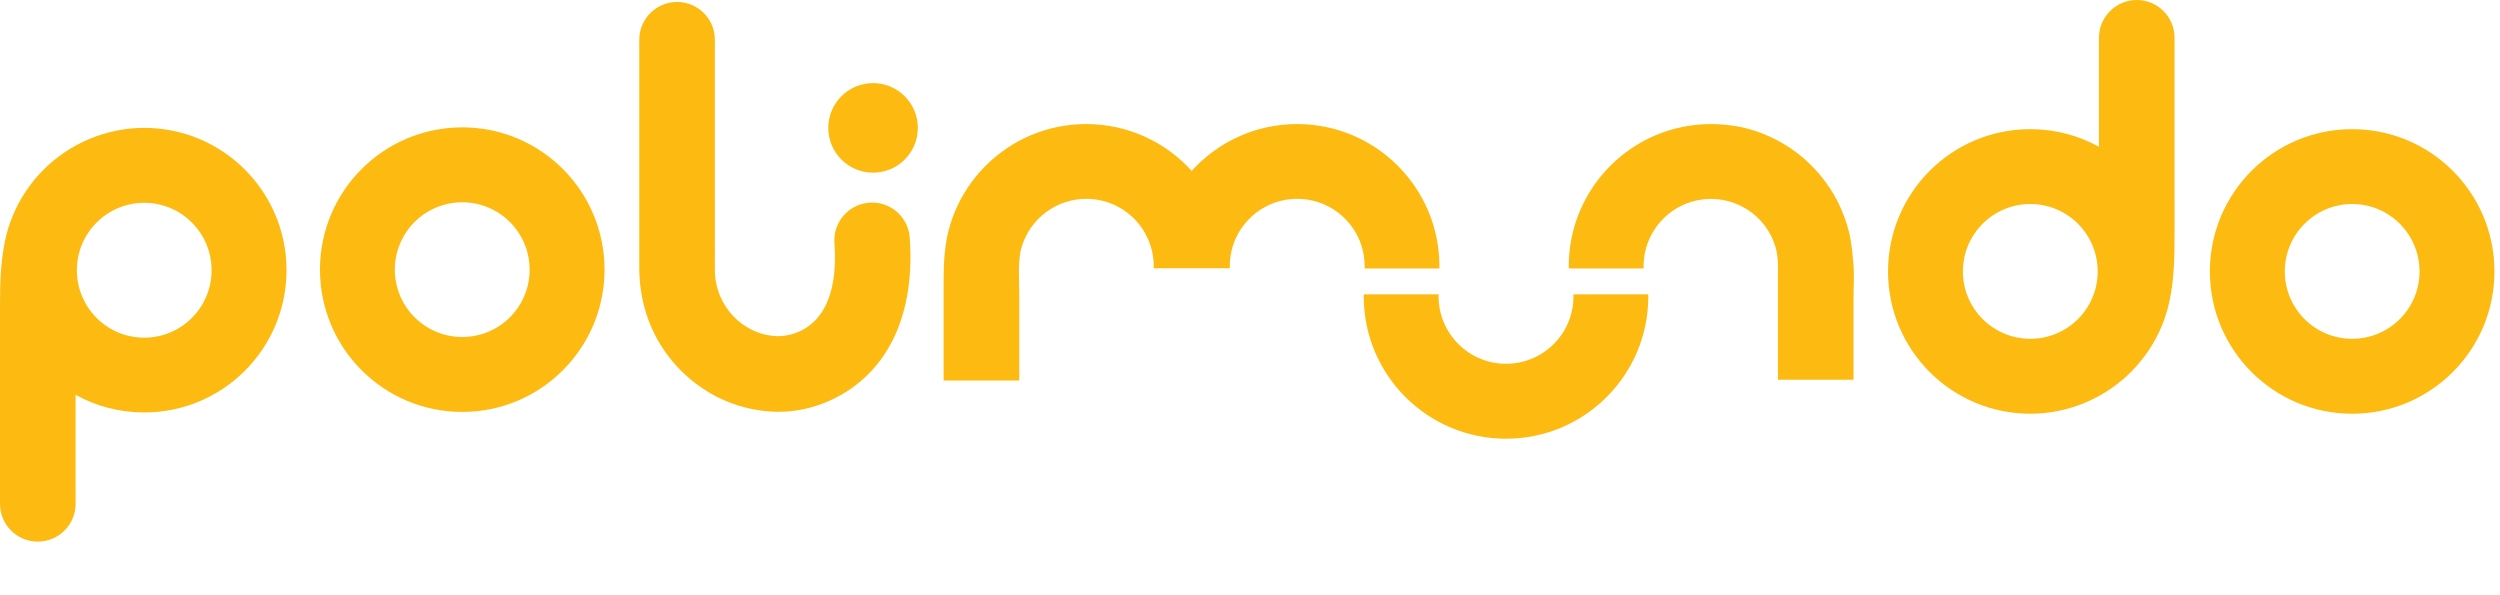 <svg
  xmlns="http://www.w3.org/2000/svg"
  viewBox="0 0 333.31 79.28"
  fill="#FDBB11"
>
  <g>
    <path
      d="M313.6,17.22c-10.48,0-18.97,8.49-18.97,18.97s8.49,18.97,18.97,18.97c10.48,0,18.97-8.49,18.97-18.97 S324.08,17.22,313.6,17.22 M313.6,45.17c-4.96,0-8.98-4.02-8.98-8.98c0-4.96,4.02-8.99,8.98-8.99c4.96,0,8.98,4.02,8.98,8.99 C322.59,41.15,318.56,45.17,313.6,45.17"
    />
    <path
      d="M181.92,35.79h9.98c0-0.09,0.01-0.18,0.01-0.28c0-10.48-8.49-18.97-18.97-18.97c-5.58,0-10.59,2.41-14.06,6.24 c-3.47-3.83-8.48-6.24-14.06-6.24c-2.01,0-4.03,0.32-5.94,0.95c-1.86,0.61-3.61,1.51-5.19,2.66c-1.57,1.14-2.96,2.51-4.11,4.07 c-1.16,1.57-2.08,3.32-2.71,5.16c-0.31,0.92-0.55,1.87-0.71,2.82c-0.08,0.49-0.15,0.99-0.2,1.49c-0.12,1.26-0.15,2.52-0.15,3.78 v4.11v4.54v3.51v1.1h10.08v-1.97v-4.54v-5.05c0-1.83-0.16-3.7,0.14-5.5c0.08-0.49,0.24-0.97,0.42-1.43 c0.35-0.91,0.86-1.76,1.48-2.51c1.26-1.5,3-2.57,4.92-3c0.65-0.15,1.31-0.22,1.98-0.22c4.96,0,8.99,4.02,8.99,8.98 c0,0.09,0,0.19-0.01,0.28h0.18h9.8h0.18c0-0.09-0.01-0.18-0.01-0.28c0-4.96,4.02-8.98,8.99-8.98c4.96,0,8.99,4.02,8.99,8.98 C181.92,35.6,181.92,35.69,181.92,35.79"
    />
    <path
      d="M209.77,39.24c0,0.09,0.01,0.19,0.01,0.28c0,4.96-4.02,8.98-8.99,8.98c-4.96,0-8.99-4.02-8.99-8.98 c0-0.09,0.01-0.19,0.01-0.28h-9.98c0,0.09-0.01,0.19-0.01,0.28c0,10.48,8.49,18.97,18.97,18.97c10.48,0,18.97-8.49,18.97-18.97 c0-0.09-0.01-0.19-0.01-0.28H209.77z"
    />
    <path
      d="M228.12,16.54c-10.48,0-18.97,8.49-18.97,18.97c0,0.09,0.01,0.18,0.01,0.28h9.98c0-0.09-0.01-0.19-0.01-0.28 c0-4.96,4.02-8.99,8.99-8.99c2.9,0,5.68,1.44,7.35,3.82c0.56,0.79,0.98,1.68,1.25,2.61c0.41,1.38,0.32,2.84,0.32,4.26v4.7v6.89 v1.83h10.08v-3.67v-7.09c0-1.51,0.12-3.09-0.01-4.6c-0.13-1.47-0.24-2.93-0.6-4.37c-0.35-1.39-0.85-2.74-1.5-4.02 c-1.28-2.51-3.13-4.73-5.37-6.45c-2.27-1.74-4.92-2.96-7.72-3.53C230.68,16.67,229.4,16.54,228.12,16.54"
    />
    <path
      d="M115.9,27.02c-2.78,0.21-4.86,2.62-4.65,5.4c0.34,4.61-0.52,8.14-2.49,10.22c-2.02,2.13-4.55,2.19-5.04,2.18 c-4.63-0.09-8.41-4.05-8.41-8.81V5.3c0-2.78-2.26-5.04-5.04-5.04c-2.78,0-5.04,2.26-5.04,5.04v2.81v6.82v8.45v7.69 c0,1.51,0,3.03,0,4.54c-0.01,3.89,1.02,7.66,3.19,10.91c2.03,3.04,4.92,5.47,8.28,6.91c2.15,0.92,4.48,1.42,6.82,1.47 c0.1,0,0.2,0,0.3,0c4.52,0,9.08-1.98,12.25-5.33c5.02-5.3,5.61-12.66,5.22-17.9C121.09,28.89,118.67,26.81,115.9,27.02"
    />
    <path
      d="M116.4,11.08c-3.3,0-5.97,2.67-5.97,5.97c0,3.3,2.67,5.97,5.97,5.97c3.3,0,5.97-2.67,5.97-5.97 C122.37,13.76,119.7,11.08,116.4,11.08"
    />
    <path
      d="M284.88,0c-2.78,0-5.04,2.26-5.04,5.04v14.53c-2.71-1.5-5.83-2.35-9.15-2.35c-10.48,0-18.97,8.49-18.97,18.97 s8.49,18.97,18.97,18.97c5.08,0,10.01-2.08,13.56-5.71c1.65-1.69,2.99-3.69,3.91-5.86c0.48-1.12,0.84-2.29,1.09-3.48 c0.63-2.99,0.67-5.92,0.67-8.95V20.29V9.57V5.04C289.92,2.26,287.67,0,284.88,0 M270.69,45.17c-4.96,0-8.99-4.02-8.99-8.98 c0-4.96,4.02-8.99,8.99-8.99c4.96,0,8.98,4.02,8.98,8.99C279.68,41.15,275.65,45.17,270.69,45.17"
    />
    <path
      d="M61.63,16.98c-10.48,0-18.97,8.49-18.97,18.97s8.49,18.97,18.97,18.97c10.48,0,18.97-8.49,18.97-18.97 S72.11,16.98,61.63,16.98 M61.63,44.93c-4.96,0-8.99-4.02-8.99-8.98c0-4.96,4.02-8.98,8.99-8.98c4.96,0,8.98,4.02,8.98,8.98 C70.62,40.91,66.6,44.93,61.63,44.93"
    />
    <path
      d="M5.04,72.21c2.78,0,5.04-2.26,5.04-5.04V52.64c2.71,1.5,5.83,2.35,9.15,2.35c10.48,0,18.97-8.49,18.97-18.97 s-8.49-18.97-18.97-18.97c-5.08,0-10.01,2.08-13.56,5.71c-1.65,1.69-2.99,3.69-3.91,5.86c-0.48,1.12-0.84,2.29-1.09,3.48 C0.05,35.1,0,38.03,0,41.06v10.86v10.72v4.53C0,69.96,2.25,72.21,5.04,72.21 M19.23,27.04c4.96,0,8.98,4.02,8.98,8.99 c0,4.96-4.02,8.99-8.98,8.99c-4.96,0-8.98-4.02-8.98-8.99C10.25,31.06,14.27,27.04,19.23,27.04"
    />
  </g>
</svg>

